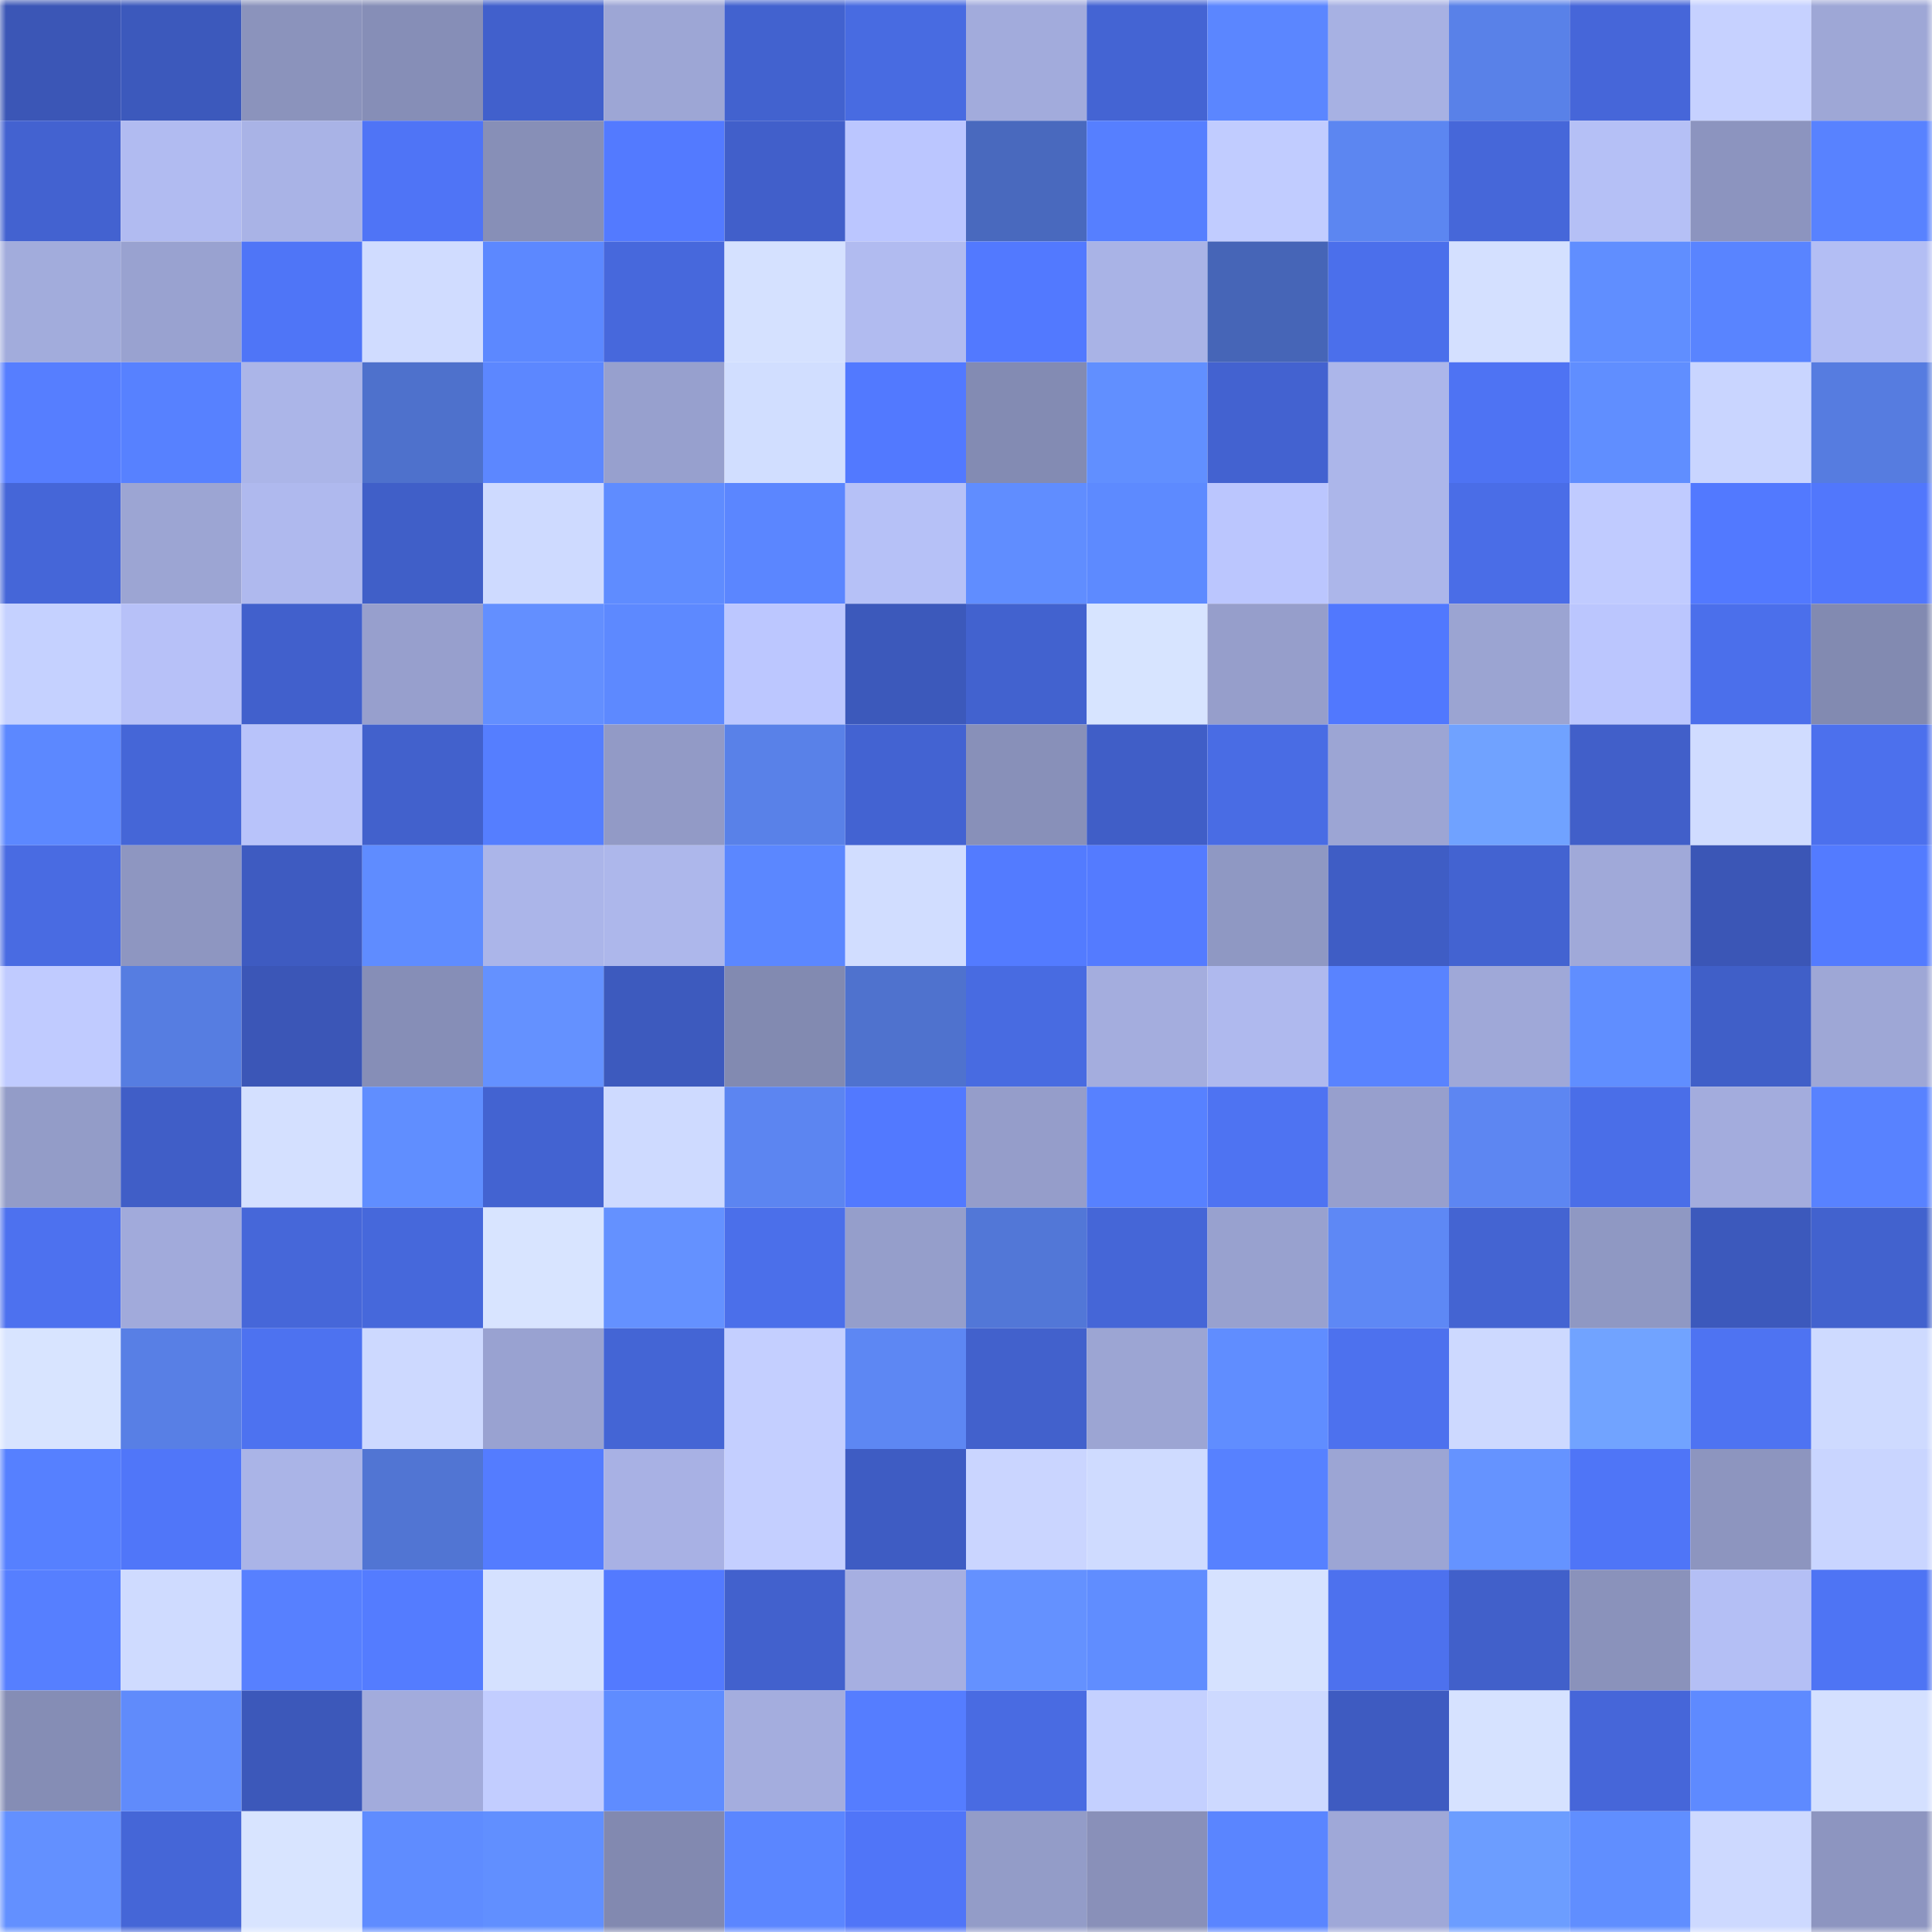 <svg viewBox="0 0 160 160" fill="none" role="img" xmlns="http://www.w3.org/2000/svg" width="240" height="240" name="basenames%2Cokuru.base.eth"><mask id="445183133" mask-type="alpha" maskUnits="userSpaceOnUse" x="0" y="0" width="160" height="160"><rect width="160" height="160" fill="#FFFFFF"></rect></mask><g mask="url(#445183133)"><rect x="0" y="0" width="10" height="10" fill="#3b56b6"></rect><rect x="10" y="0" width="10" height="10" fill="#3c59bc"></rect><rect x="20" y="0" width="10" height="10" fill="#8b93bc"></rect><rect x="30" y="0" width="10" height="10" fill="#868eb7"></rect><rect x="40" y="0" width="10" height="10" fill="#4160cc"></rect><rect x="50" y="0" width="10" height="10" fill="#9da6d5"></rect><rect x="60" y="0" width="10" height="10" fill="#4262cf"></rect><rect x="70" y="0" width="10" height="10" fill="#486be1"></rect><rect x="80" y="0" width="10" height="10" fill="#a2abdc"></rect><rect x="90" y="0" width="10" height="10" fill="#4464d3"></rect><rect x="100" y="0" width="10" height="10" fill="#5b86ff"></rect><rect x="110" y="0" width="10" height="10" fill="#a7b1e3"></rect><rect x="120" y="0" width="10" height="10" fill="#5981e8"></rect><rect x="130" y="0" width="10" height="10" fill="#4666d9"></rect><rect x="140" y="0" width="10" height="10" fill="#c6d1ff"></rect><rect x="150" y="0" width="10" height="10" fill="#9ea7d6"></rect><rect x="0" y="10" width="10" height="10" fill="#4362d0"></rect><rect x="10" y="10" width="10" height="10" fill="#b1bbf1"></rect><rect x="20" y="10" width="10" height="10" fill="#a9b3e6"></rect><rect x="30" y="10" width="10" height="10" fill="#4f74f6"></rect><rect x="40" y="10" width="10" height="10" fill="#878fb7"></rect><rect x="50" y="10" width="10" height="10" fill="#537aff"></rect><rect x="60" y="10" width="10" height="10" fill="#415fca"></rect><rect x="70" y="10" width="10" height="10" fill="#bbc6ff"></rect><rect x="80" y="10" width="10" height="10" fill="#4969be"></rect><rect x="90" y="10" width="10" height="10" fill="#567fff"></rect><rect x="100" y="10" width="10" height="10" fill="#c1ccff"></rect><rect x="110" y="10" width="10" height="10" fill="#5c86f1"></rect><rect x="120" y="10" width="10" height="10" fill="#4667d9"></rect><rect x="130" y="10" width="10" height="10" fill="#b5c0f6"></rect><rect x="140" y="10" width="10" height="10" fill="#8c94bf"></rect><rect x="150" y="10" width="10" height="10" fill="#5882ff"></rect><rect x="0" y="20" width="10" height="10" fill="#a2acdc"></rect><rect x="10" y="20" width="10" height="10" fill="#99a2d0"></rect><rect x="20" y="20" width="10" height="10" fill="#4f75f7"></rect><rect x="30" y="20" width="10" height="10" fill="#d0dcff"></rect><rect x="40" y="20" width="10" height="10" fill="#5c88ff"></rect><rect x="50" y="20" width="10" height="10" fill="#4768dc"></rect><rect x="60" y="20" width="10" height="10" fill="#d5e1ff"></rect><rect x="70" y="20" width="10" height="10" fill="#b1bbf0"></rect><rect x="80" y="20" width="10" height="10" fill="#5279ff"></rect><rect x="90" y="20" width="10" height="10" fill="#a9b3e6"></rect><rect x="100" y="20" width="10" height="10" fill="#4665b7"></rect><rect x="110" y="20" width="10" height="10" fill="#4b6feb"></rect><rect x="120" y="20" width="10" height="10" fill="#d4e0ff"></rect><rect x="130" y="20" width="10" height="10" fill="#608eff"></rect><rect x="140" y="20" width="10" height="10" fill="#5984ff"></rect><rect x="150" y="20" width="10" height="10" fill="#b3bef4"></rect><rect x="0" y="30" width="10" height="10" fill="#567eff"></rect><rect x="10" y="30" width="10" height="10" fill="#5781ff"></rect><rect x="20" y="30" width="10" height="10" fill="#abb5e8"></rect><rect x="30" y="30" width="10" height="10" fill="#4e71cc"></rect><rect x="40" y="30" width="10" height="10" fill="#5c87ff"></rect><rect x="50" y="30" width="10" height="10" fill="#97a0ce"></rect><rect x="60" y="30" width="10" height="10" fill="#d1deff"></rect><rect x="70" y="30" width="10" height="10" fill="#5279ff"></rect><rect x="80" y="30" width="10" height="10" fill="#838bb3"></rect><rect x="90" y="30" width="10" height="10" fill="#618fff"></rect><rect x="100" y="30" width="10" height="10" fill="#4362d0"></rect><rect x="110" y="30" width="10" height="10" fill="#acb6ea"></rect><rect x="120" y="30" width="10" height="10" fill="#4e73f3"></rect><rect x="130" y="30" width="10" height="10" fill="#608eff"></rect><rect x="140" y="30" width="10" height="10" fill="#c9d5ff"></rect><rect x="150" y="30" width="10" height="10" fill="#567ce0"></rect><rect x="0" y="40" width="10" height="10" fill="#4566d8"></rect><rect x="10" y="40" width="10" height="10" fill="#9ca5d3"></rect><rect x="20" y="40" width="10" height="10" fill="#afb9ee"></rect><rect x="30" y="40" width="10" height="10" fill="#405fc8"></rect><rect x="40" y="40" width="10" height="10" fill="#cedaff"></rect><rect x="50" y="40" width="10" height="10" fill="#5f8cff"></rect><rect x="60" y="40" width="10" height="10" fill="#5b86ff"></rect><rect x="70" y="40" width="10" height="10" fill="#b6c1f7"></rect><rect x="80" y="40" width="10" height="10" fill="#608dff"></rect><rect x="90" y="40" width="10" height="10" fill="#5d8aff"></rect><rect x="100" y="40" width="10" height="10" fill="#bbc6fe"></rect><rect x="110" y="40" width="10" height="10" fill="#acb6ea"></rect><rect x="120" y="40" width="10" height="10" fill="#4a6de7"></rect><rect x="130" y="40" width="10" height="10" fill="#c0cbff"></rect><rect x="140" y="40" width="10" height="10" fill="#5279ff"></rect><rect x="150" y="40" width="10" height="10" fill="#5177fc"></rect><rect x="0" y="50" width="10" height="10" fill="#c5d1ff"></rect><rect x="10" y="50" width="10" height="10" fill="#b7c1f8"></rect><rect x="20" y="50" width="10" height="10" fill="#4160cc"></rect><rect x="30" y="50" width="10" height="10" fill="#979fcd"></rect><rect x="40" y="50" width="10" height="10" fill="#638fff"></rect><rect x="50" y="50" width="10" height="10" fill="#5d89ff"></rect><rect x="60" y="50" width="10" height="10" fill="#bcc7ff"></rect><rect x="70" y="50" width="10" height="10" fill="#3c59bb"></rect><rect x="80" y="50" width="10" height="10" fill="#4262cf"></rect><rect x="90" y="50" width="10" height="10" fill="#d7e4ff"></rect><rect x="100" y="50" width="10" height="10" fill="#969ecb"></rect><rect x="110" y="50" width="10" height="10" fill="#5178fe"></rect><rect x="120" y="50" width="10" height="10" fill="#9ba4d2"></rect><rect x="130" y="50" width="10" height="10" fill="#bbc6fe"></rect><rect x="140" y="50" width="10" height="10" fill="#4b6feb"></rect><rect x="150" y="50" width="10" height="10" fill="#828ab1"></rect><rect x="0" y="60" width="10" height="10" fill="#5c88ff"></rect><rect x="10" y="60" width="10" height="10" fill="#4566d7"></rect><rect x="20" y="60" width="10" height="10" fill="#b8c3fa"></rect><rect x="30" y="60" width="10" height="10" fill="#4261cc"></rect><rect x="40" y="60" width="10" height="10" fill="#557eff"></rect><rect x="50" y="60" width="10" height="10" fill="#929ac6"></rect><rect x="60" y="60" width="10" height="10" fill="#5981e8"></rect><rect x="70" y="60" width="10" height="10" fill="#4363d2"></rect><rect x="80" y="60" width="10" height="10" fill="#8890b9"></rect><rect x="90" y="60" width="10" height="10" fill="#405ec7"></rect><rect x="100" y="60" width="10" height="10" fill="#496ce4"></rect><rect x="110" y="60" width="10" height="10" fill="#9ca5d4"></rect><rect x="120" y="60" width="10" height="10" fill="#70a2ff"></rect><rect x="130" y="60" width="10" height="10" fill="#415fc9"></rect><rect x="140" y="60" width="10" height="10" fill="#d0dcff"></rect><rect x="150" y="60" width="10" height="10" fill="#4c70ed"></rect><rect x="0" y="70" width="10" height="10" fill="#496be2"></rect><rect x="10" y="70" width="10" height="10" fill="#8e96c1"></rect><rect x="20" y="70" width="10" height="10" fill="#3e5bc1"></rect><rect x="30" y="70" width="10" height="10" fill="#5f8cff"></rect><rect x="40" y="70" width="10" height="10" fill="#abb5e9"></rect><rect x="50" y="70" width="10" height="10" fill="#adb7eb"></rect><rect x="60" y="70" width="10" height="10" fill="#5b87ff"></rect><rect x="70" y="70" width="10" height="10" fill="#d1ddff"></rect><rect x="80" y="70" width="10" height="10" fill="#537bff"></rect><rect x="90" y="70" width="10" height="10" fill="#547bff"></rect><rect x="100" y="70" width="10" height="10" fill="#8f98c3"></rect><rect x="110" y="70" width="10" height="10" fill="#3f5dc5"></rect><rect x="120" y="70" width="10" height="10" fill="#4363d1"></rect><rect x="130" y="70" width="10" height="10" fill="#a0a9d9"></rect><rect x="140" y="70" width="10" height="10" fill="#3b56b6"></rect><rect x="150" y="70" width="10" height="10" fill="#537bff"></rect><rect x="0" y="80" width="10" height="10" fill="#c0cbff"></rect><rect x="10" y="80" width="10" height="10" fill="#567de1"></rect><rect x="20" y="80" width="10" height="10" fill="#3b56b7"></rect><rect x="30" y="80" width="10" height="10" fill="#868eb7"></rect><rect x="40" y="80" width="10" height="10" fill="#6491ff"></rect><rect x="50" y="80" width="10" height="10" fill="#3d5abe"></rect><rect x="60" y="80" width="10" height="10" fill="#828ab1"></rect><rect x="70" y="80" width="10" height="10" fill="#4f72ce"></rect><rect x="80" y="80" width="10" height="10" fill="#486be1"></rect><rect x="90" y="80" width="10" height="10" fill="#a4adde"></rect><rect x="100" y="80" width="10" height="10" fill="#afb9ee"></rect><rect x="110" y="80" width="10" height="10" fill="#5983ff"></rect><rect x="120" y="80" width="10" height="10" fill="#9fa8d8"></rect><rect x="130" y="80" width="10" height="10" fill="#608eff"></rect><rect x="140" y="80" width="10" height="10" fill="#405fc8"></rect><rect x="150" y="80" width="10" height="10" fill="#9ea7d6"></rect><rect x="0" y="90" width="10" height="10" fill="#939cc8"></rect><rect x="10" y="90" width="10" height="10" fill="#405ec7"></rect><rect x="20" y="90" width="10" height="10" fill="#d4e0ff"></rect><rect x="30" y="90" width="10" height="10" fill="#608eff"></rect><rect x="40" y="90" width="10" height="10" fill="#4363d1"></rect><rect x="50" y="90" width="10" height="10" fill="#cedaff"></rect><rect x="60" y="90" width="10" height="10" fill="#5c85f1"></rect><rect x="70" y="90" width="10" height="10" fill="#5279ff"></rect><rect x="80" y="90" width="10" height="10" fill="#959dca"></rect><rect x="90" y="90" width="10" height="10" fill="#5781ff"></rect><rect x="100" y="90" width="10" height="10" fill="#4e73f2"></rect><rect x="110" y="90" width="10" height="10" fill="#979fcd"></rect><rect x="120" y="90" width="10" height="10" fill="#5d86f2"></rect><rect x="130" y="90" width="10" height="10" fill="#4a6ee8"></rect><rect x="140" y="90" width="10" height="10" fill="#a3acdd"></rect><rect x="150" y="90" width="10" height="10" fill="#5882ff"></rect><rect x="0" y="100" width="10" height="10" fill="#4d71ef"></rect><rect x="10" y="100" width="10" height="10" fill="#a1aadb"></rect><rect x="20" y="100" width="10" height="10" fill="#4667d9"></rect><rect x="30" y="100" width="10" height="10" fill="#4668db"></rect><rect x="40" y="100" width="10" height="10" fill="#d8e4ff"></rect><rect x="50" y="100" width="10" height="10" fill="#6491ff"></rect><rect x="60" y="100" width="10" height="10" fill="#4b6fea"></rect><rect x="70" y="100" width="10" height="10" fill="#959ecb"></rect><rect x="80" y="100" width="10" height="10" fill="#5277d7"></rect><rect x="90" y="100" width="10" height="10" fill="#4566d7"></rect><rect x="100" y="100" width="10" height="10" fill="#98a1cf"></rect><rect x="110" y="100" width="10" height="10" fill="#5e88f5"></rect><rect x="120" y="100" width="10" height="10" fill="#4464d2"></rect><rect x="130" y="100" width="10" height="10" fill="#8f98c3"></rect><rect x="140" y="100" width="10" height="10" fill="#3c59bc"></rect><rect x="150" y="100" width="10" height="10" fill="#4262ce"></rect><rect x="0" y="110" width="10" height="10" fill="#d8e4ff"></rect><rect x="10" y="110" width="10" height="10" fill="#587fe5"></rect><rect x="20" y="110" width="10" height="10" fill="#4d72f0"></rect><rect x="30" y="110" width="10" height="10" fill="#cdd9ff"></rect><rect x="40" y="110" width="10" height="10" fill="#99a2d1"></rect><rect x="50" y="110" width="10" height="10" fill="#4465d5"></rect><rect x="60" y="110" width="10" height="10" fill="#c4cfff"></rect><rect x="70" y="110" width="10" height="10" fill="#5d87f3"></rect><rect x="80" y="110" width="10" height="10" fill="#4261cc"></rect><rect x="90" y="110" width="10" height="10" fill="#9ca5d3"></rect><rect x="100" y="110" width="10" height="10" fill="#608dff"></rect><rect x="110" y="110" width="10" height="10" fill="#4d71ee"></rect><rect x="120" y="110" width="10" height="10" fill="#cdd9ff"></rect><rect x="130" y="110" width="10" height="10" fill="#71a3ff"></rect><rect x="140" y="110" width="10" height="10" fill="#4e73f2"></rect><rect x="150" y="110" width="10" height="10" fill="#cedaff"></rect><rect x="0" y="120" width="10" height="10" fill="#5680ff"></rect><rect x="10" y="120" width="10" height="10" fill="#5076f9"></rect><rect x="20" y="120" width="10" height="10" fill="#aab4e7"></rect><rect x="30" y="120" width="10" height="10" fill="#5175d3"></rect><rect x="40" y="120" width="10" height="10" fill="#547cff"></rect><rect x="50" y="120" width="10" height="10" fill="#a8b1e4"></rect><rect x="60" y="120" width="10" height="10" fill="#c4cfff"></rect><rect x="70" y="120" width="10" height="10" fill="#3e5cc3"></rect><rect x="80" y="120" width="10" height="10" fill="#cad5ff"></rect><rect x="90" y="120" width="10" height="10" fill="#cfdbff"></rect><rect x="100" y="120" width="10" height="10" fill="#5781ff"></rect><rect x="110" y="120" width="10" height="10" fill="#9ca5d4"></rect><rect x="120" y="120" width="10" height="10" fill="#6593ff"></rect><rect x="130" y="120" width="10" height="10" fill="#4f75f7"></rect><rect x="140" y="120" width="10" height="10" fill="#8d95bf"></rect><rect x="150" y="120" width="10" height="10" fill="#c9d5ff"></rect><rect x="0" y="130" width="10" height="10" fill="#567fff"></rect><rect x="10" y="130" width="10" height="10" fill="#cfdbff"></rect><rect x="20" y="130" width="10" height="10" fill="#5780ff"></rect><rect x="30" y="130" width="10" height="10" fill="#547cff"></rect><rect x="40" y="130" width="10" height="10" fill="#d5e1ff"></rect><rect x="50" y="130" width="10" height="10" fill="#537aff"></rect><rect x="60" y="130" width="10" height="10" fill="#4261cd"></rect><rect x="70" y="130" width="10" height="10" fill="#a6afe1"></rect><rect x="80" y="130" width="10" height="10" fill="#6491ff"></rect><rect x="90" y="130" width="10" height="10" fill="#608dff"></rect><rect x="100" y="130" width="10" height="10" fill="#d6e2ff"></rect><rect x="110" y="130" width="10" height="10" fill="#4d71ee"></rect><rect x="120" y="130" width="10" height="10" fill="#4160ca"></rect><rect x="130" y="130" width="10" height="10" fill="#8a92bb"></rect><rect x="140" y="130" width="10" height="10" fill="#b4bff5"></rect><rect x="150" y="130" width="10" height="10" fill="#4e74f4"></rect><rect x="0" y="140" width="10" height="10" fill="#858db5"></rect><rect x="10" y="140" width="10" height="10" fill="#608bfb"></rect><rect x="20" y="140" width="10" height="10" fill="#3c58ba"></rect><rect x="30" y="140" width="10" height="10" fill="#a2abdc"></rect><rect x="40" y="140" width="10" height="10" fill="#c2cdff"></rect><rect x="50" y="140" width="10" height="10" fill="#5f8cff"></rect><rect x="60" y="140" width="10" height="10" fill="#a4adde"></rect><rect x="70" y="140" width="10" height="10" fill="#557dff"></rect><rect x="80" y="140" width="10" height="10" fill="#496be2"></rect><rect x="90" y="140" width="10" height="10" fill="#c4d0ff"></rect><rect x="100" y="140" width="10" height="10" fill="#cdd9ff"></rect><rect x="110" y="140" width="10" height="10" fill="#3e5bc1"></rect><rect x="120" y="140" width="10" height="10" fill="#d6e2ff"></rect><rect x="130" y="140" width="10" height="10" fill="#4666d9"></rect><rect x="140" y="140" width="10" height="10" fill="#5e8aff"></rect><rect x="150" y="140" width="10" height="10" fill="#d4e0ff"></rect><rect x="0" y="150" width="10" height="10" fill="#6390ff"></rect><rect x="10" y="150" width="10" height="10" fill="#4566d7"></rect><rect x="20" y="150" width="10" height="10" fill="#d8e4ff"></rect><rect x="30" y="150" width="10" height="10" fill="#5f8cff"></rect><rect x="40" y="150" width="10" height="10" fill="#618fff"></rect><rect x="50" y="150" width="10" height="10" fill="#8289b0"></rect><rect x="60" y="150" width="10" height="10" fill="#5b86ff"></rect><rect x="70" y="150" width="10" height="10" fill="#5075f8"></rect><rect x="80" y="150" width="10" height="10" fill="#939cc8"></rect><rect x="90" y="150" width="10" height="10" fill="#8990b9"></rect><rect x="100" y="150" width="10" height="10" fill="#5a85ff"></rect><rect x="110" y="150" width="10" height="10" fill="#9fa8d8"></rect><rect x="120" y="150" width="10" height="10" fill="#6c9dff"></rect><rect x="130" y="150" width="10" height="10" fill="#608eff"></rect><rect x="140" y="150" width="10" height="10" fill="#cdd9ff"></rect><rect x="150" y="150" width="10" height="10" fill="#8d95c0"></rect></g></svg>